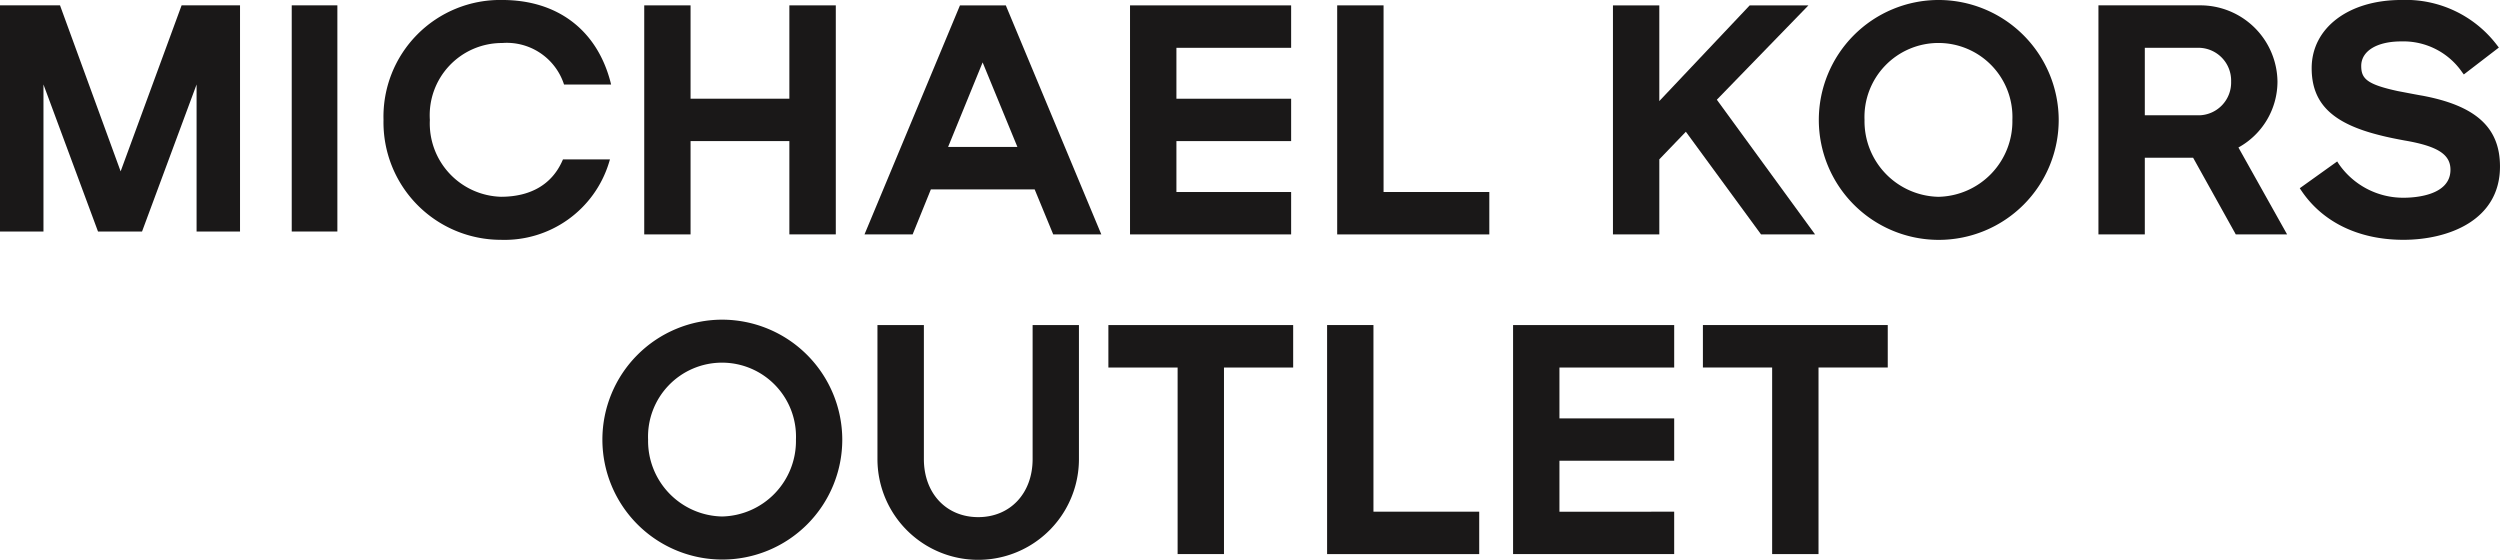 <svg id="Group_4257" data-name="Group 4257" xmlns="http://www.w3.org/2000/svg" xmlns:xlink="http://www.w3.org/1999/xlink" width="210" height="47" viewBox="0 0 210 47">
  <defs>
    <clipPath id="clip-path">
      <rect id="Rectangle_262" data-name="Rectangle 262" width="210" height="47" fill="none"/>
    </clipPath>
  </defs>
  <path id="Path_18523" data-name="Path 18523" d="M15.256.2,10.133,14.149,5.094.349,5.041.2H0v19H3.651V6.851L8.232,19.2h3.7l4.581-12.35V19.2h3.649V.2Z" transform="translate(0 0.246)" fill="#1a1818"/>
  <rect id="Rectangle_261" data-name="Rectangle 261" width="3.834" height="18.998" transform="translate(24.505 0.449)" fill="#1a1818"/>
  <g id="Group_2" data-name="Group 2" transform="translate(0 0)">
    <g id="Group_1" data-name="Group 1" clip-path="url(#clip-path)">
      <path id="Path_18524" data-name="Path 18524" d="M33.373,13.391H29.427l-.061.134c-.875,1.965-2.658,3.005-5.152,3.005a6.161,6.161,0,0,1-5.969-6.458,6.066,6.066,0,0,1,6.076-6.458,5.055,5.055,0,0,1,5.143,3.334l.052.154H33.47L33.4,6.821C32.24,2.486,28.931,0,24.323,0a9.8,9.8,0,0,0-9.971,10.072,9.864,9.864,0,0,0,9.863,10.074,9.174,9.174,0,0,0,9.071-6.467Z" transform="translate(17.863 -0.001)" fill="#1a1818"/>
      <path id="Path_18525" data-name="Path 18525" d="M28,11.6h8.3v7.837h3.9V.2H36.3V8.04H28V.2H24.109V19.439H28Z" transform="translate(30.007 0.251)" fill="#1a1818"/>
      <path id="Path_18526" data-name="Path 18526" d="M44.225.2H40.371L32.351,19.44h4.043l1.533-3.784h8.718l1.56,3.784h4.04L44.281.343Zm.97,11.889h-5.82l2.9-7.1Z" transform="translate(40.266 0.252)" fill="#1a1818"/>
      <path id="Path_18527" data-name="Path 18527" d="M55.821,15.877H46.185V11.6h9.636V8.041H46.185V3.764h9.636V.2H42.288V19.438H55.821Z" transform="translate(52.634 0.252)" fill="#1a1818"/>
      <path id="Path_18528" data-name="Path 18528" d="M53.935.2H50.04V19.44H62.819V15.877H53.935Z" transform="translate(62.284 0.251)" fill="#1a1818"/>
      <path id="Path_18529" data-name="Path 18529" d="M77.338,19.439,69.087,8.125,76.782.2H71.848L64.254,8.239V.2H60.36V19.439h3.895V13.133l2.229-2.318L72.8,19.439Z" transform="translate(75.128 0.251)" fill="#1a1818"/>
      <path id="Path_18530" data-name="Path 18530" d="M78.145,0a10.075,10.075,0,1,0,10.1,10.074A10.1,10.1,0,0,0,78.145,0m0,16.533a6.347,6.347,0,0,1-6.211-6.458,6.215,6.215,0,1,1,12.42,0,6.345,6.345,0,0,1-6.209,6.458" transform="translate(84.686 -0.001)" fill="#1a1818"/>
      <path id="Path_18531" data-name="Path 18531" d="M93.567,6.6A6.483,6.483,0,0,0,87.017.2H78.528V19.439h3.895V13h4.058L90,19.323l.063.116h4.312l-4.088-7.3A6.33,6.33,0,0,0,93.567,6.6M82.423,3.766h4.595A2.753,2.753,0,0,1,89.673,6.6a2.753,2.753,0,0,1-2.655,2.835H82.423Z" transform="translate(97.741 0.25)" fill="#1a1818"/>
      <path id="Path_18532" data-name="Path 18532" d="M96.291,8.027c-.527-.094-1.017-.188-1.457-.273l-.528-.1c-2.615-.566-3.082-1.047-3.082-2.117,0-1.249,1.318-2.057,3.356-2.057a5.99,5.99,0,0,1,5.125,2.594l.137.181,2.943-2.26-.137-.177A9.618,9.618,0,0,0,94.581,0c-4.426,0-7.52,2.354-7.52,5.724,0,2.956,1.717,4.641,5.74,5.639.676.175,1.407.316,2.04.434,2.792.474,3.879,1.166,3.879,2.462,0,2.184-3.024,2.352-3.951,2.352a6.576,6.576,0,0,1-5.437-2.849l-.126-.2-3.145,2.251.121.181c1.791,2.676,4.842,4.151,8.586,4.151s8.112-1.613,8.112-6.156c0-3.285-2.034-5.125-6.59-5.964" transform="translate(107.119 -0.001)" fill="#1a1818"/>
      <path id="Path_18533" data-name="Path 18533" d="M32.624,12a10.075,10.075,0,1,0,10.1,10.074A10.1,10.1,0,0,0,32.624,12m0,16.533a6.347,6.347,0,0,1-6.211-6.458,6.215,6.215,0,1,1,12.42,0,6.345,6.345,0,0,1-6.209,6.458" transform="translate(28.027 14.852)" fill="#1a1818"/>
      <path id="Path_18534" data-name="Path 18534" d="M45.868,23.458c0,2.871-1.877,4.876-4.568,4.876s-4.566-2.005-4.566-4.876V12.2h-3.9V23.458a8.462,8.462,0,0,0,16.925,0V12.2H45.868Z" transform="translate(40.872 15.105)" fill="#1a1818"/>
      <path id="Path_18535" data-name="Path 18535" d="M41.478,15.766h5.816V31.439h3.895V15.766H57V12.2H41.478Z" transform="translate(51.626 15.104)" fill="#1a1818"/>
      <path id="Path_18536" data-name="Path 18536" d="M53.557,12.2H49.663V31.44H62.441V27.877H53.557Z" transform="translate(61.813 15.104)" fill="#1a1818"/>
      <path id="Path_18537" data-name="Path 18537" d="M56.622,31.439H70.155v-3.56H60.517V23.6h9.639V20.04H60.517V15.766h9.639V12.2H56.622Z" transform="translate(70.476 15.104)" fill="#1a1818"/>
      <path id="Path_18538" data-name="Path 18538" d="M63.726,15.766h5.816V31.439h3.895V15.766h5.816V12.2H63.726Z" transform="translate(79.318 15.104)" fill="#1a1818"/>
    </g>
  </g>
</svg>
